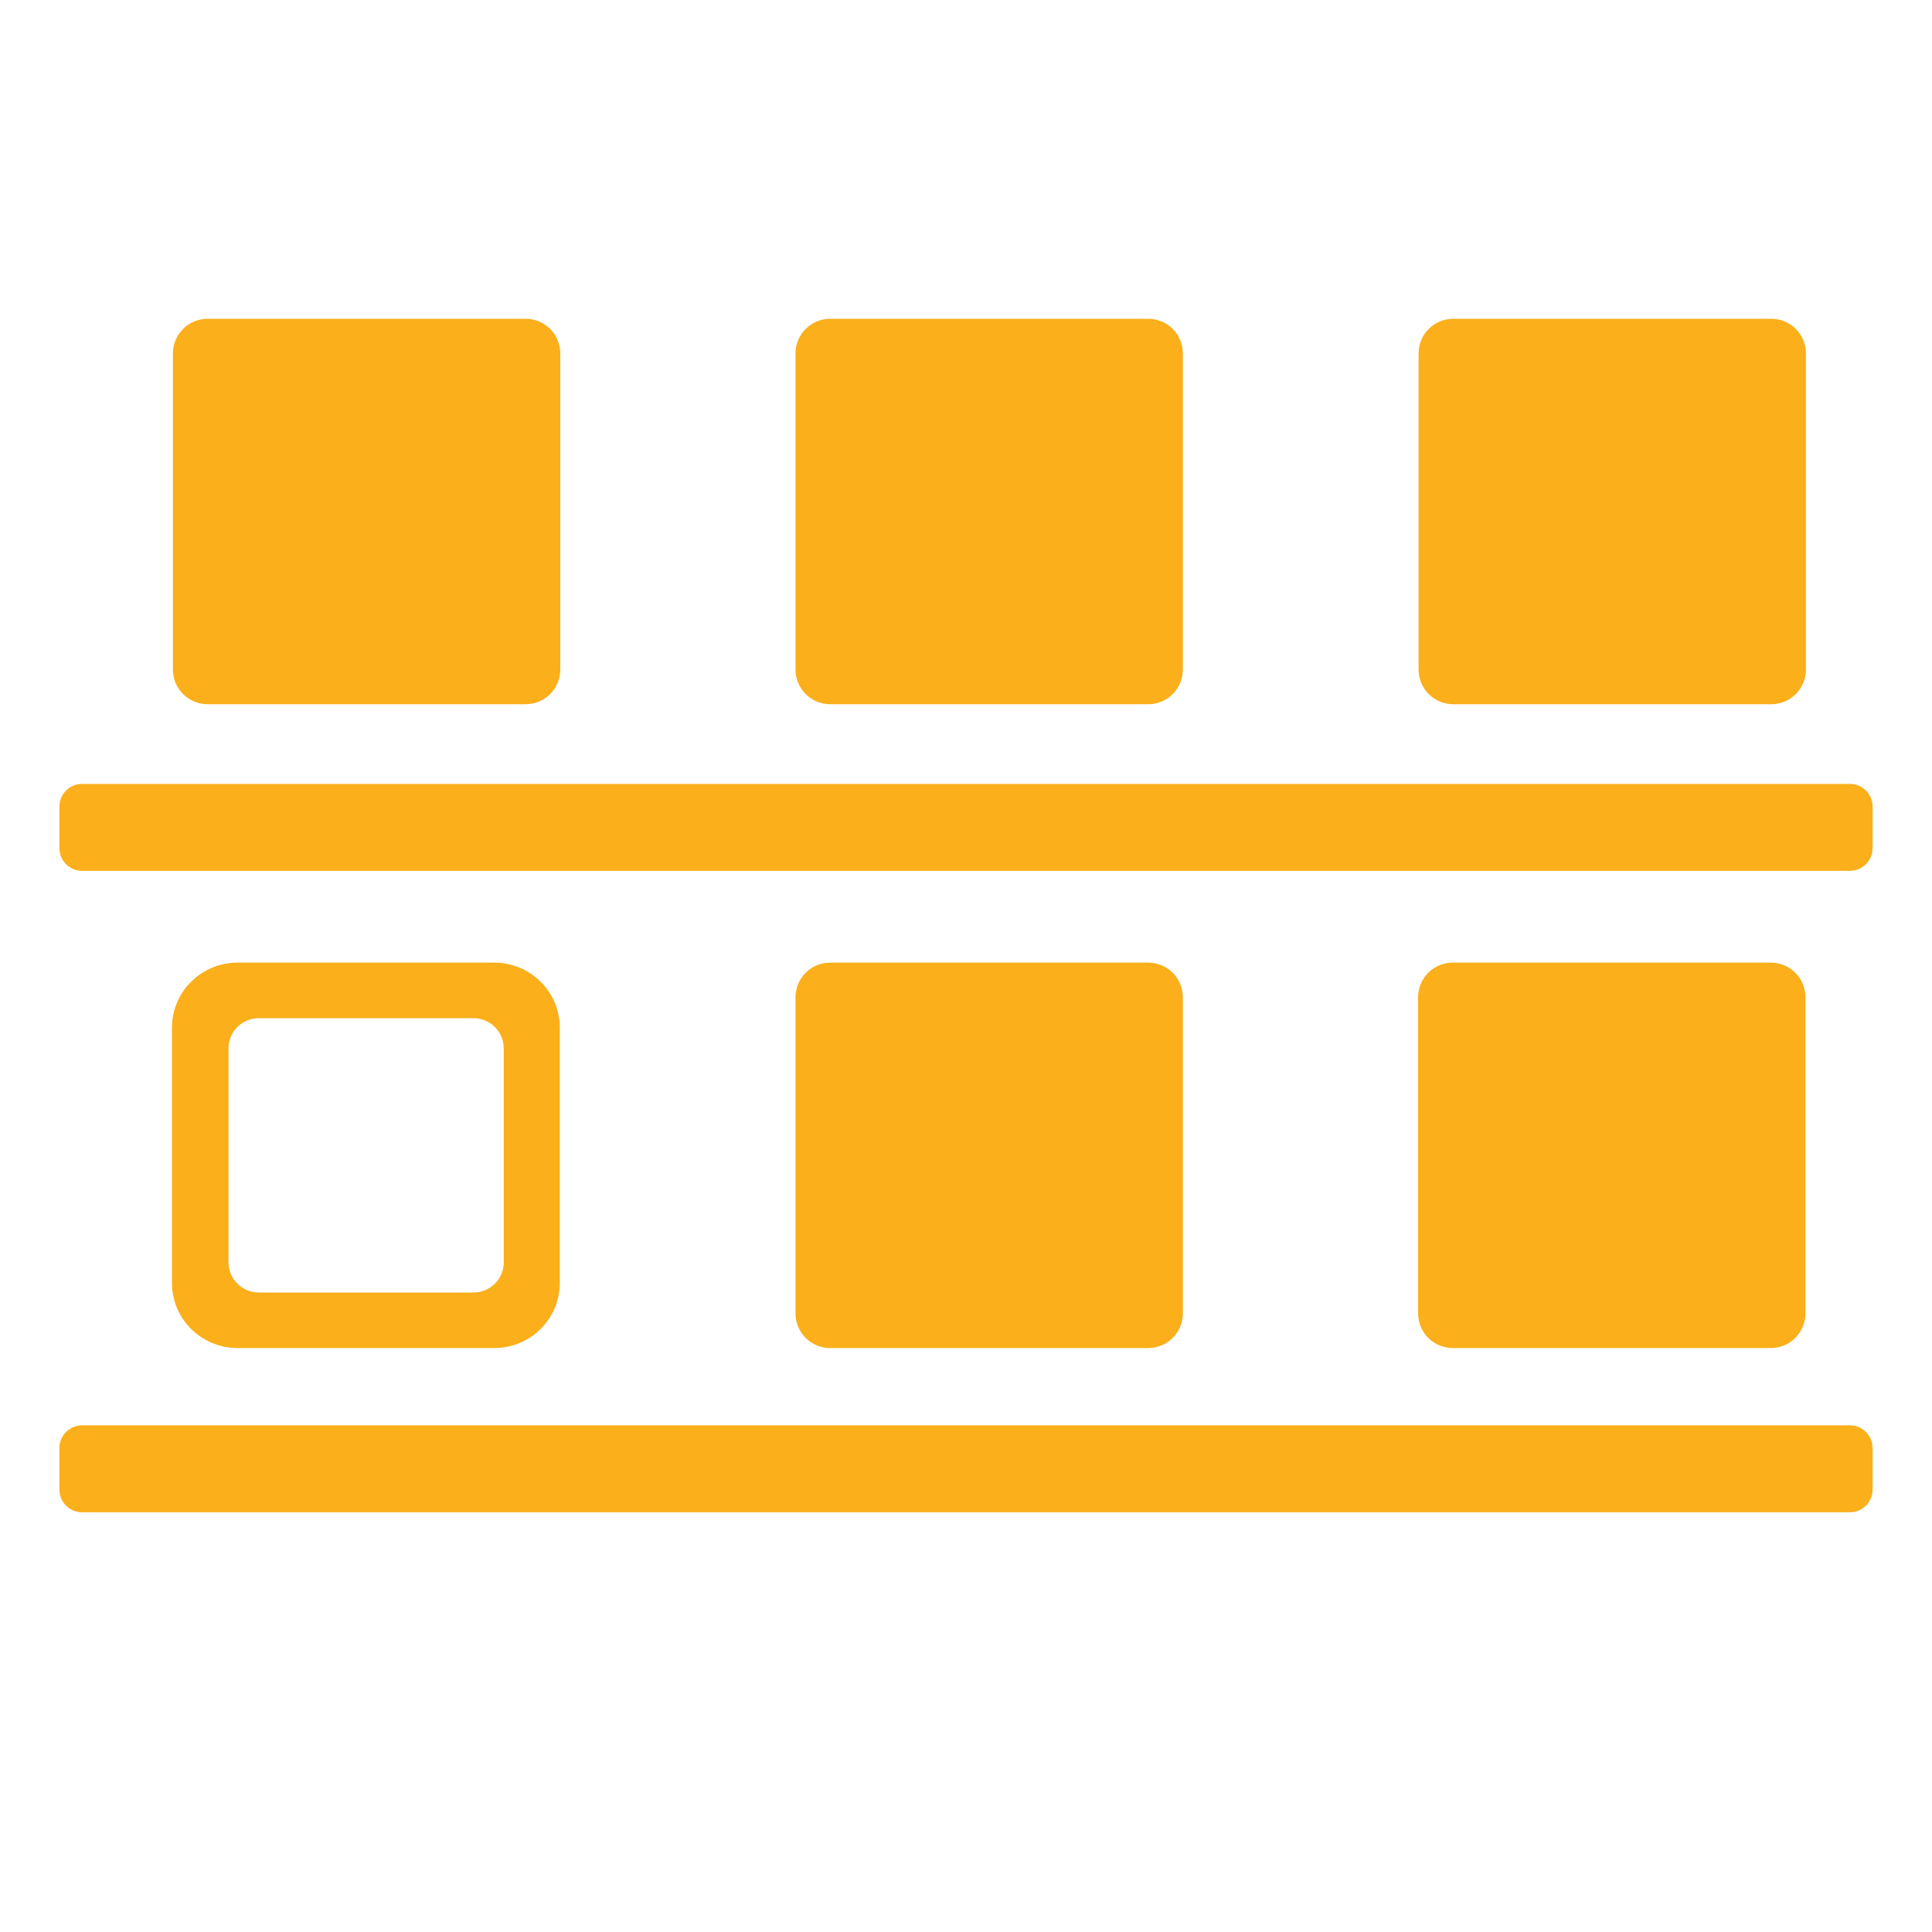 <?xml version="1.0" encoding="UTF-8"?> <svg xmlns="http://www.w3.org/2000/svg" id="a" width="40" height="40" viewBox="0 0 40 40"><path d="M11.6,13.86v-6.54c0-.4-.32-.72-.72-.72h-6.58c-.4,0-.72.32-.72.72v6.54c0,.4.32.72.72.72h6.58c.4,0,.72-.32.72-.72M24.49,13.86v-6.54c0-.4-.32-.72-.72-.72h-6.58c-.4,0-.72.32-.72.72v6.54c0,.4.32.72.72.72h6.58c.4,0,.72-.32.72-.72M37.39,13.86v-6.54c0-.4-.32-.72-.72-.72h-6.58c-.4,0-.72.32-.72.72v6.54c0,.4.32.72.72.72h6.58c.4,0,.72-.32.72-.72M38.77,17.56v-.86c0-.26-.21-.47-.47-.47H1.7c-.26,0-.47.21-.47.47v.86c0,.26.21.47.47.47h36.6c.26,0,.47-.21.47-.47M5.36,21.08h4.44c.35,0,.63.28.63.63v4.42c0,.35-.28.63-.63.63h-4.44c-.35,0-.63-.28-.63-.63v-4.42c0-.35.28-.63.63-.63M4.92,19.93c-.75,0-1.36.6-1.36,1.35v5.28c0,.75.61,1.35,1.36,1.35h5.31c.75,0,1.36-.6,1.36-1.35v-5.28c0-.75-.61-1.35-1.36-1.35h-5.31ZM17.19,19.93c-.4,0-.72.32-.72.72v6.54c0,.4.32.72.72.72h6.58c.4,0,.72-.32.72-.72v-6.54c0-.4-.32-.72-.72-.72h-6.58ZM30.08,19.93c-.4,0-.72.32-.72.72v6.54c0,.4.32.72.72.72h6.58c.4,0,.72-.32.72-.72v-6.54c0-.4-.32-.72-.72-.72h-6.58ZM38.77,30.84v-.86c0-.26-.21-.47-.47-.47H1.7c-.26,0-.47.21-.47.47v.86c0,.26.21.47.47.47h36.6c.26,0,.47-.21.47-.47" fill="#faaf1b"></path></svg> 